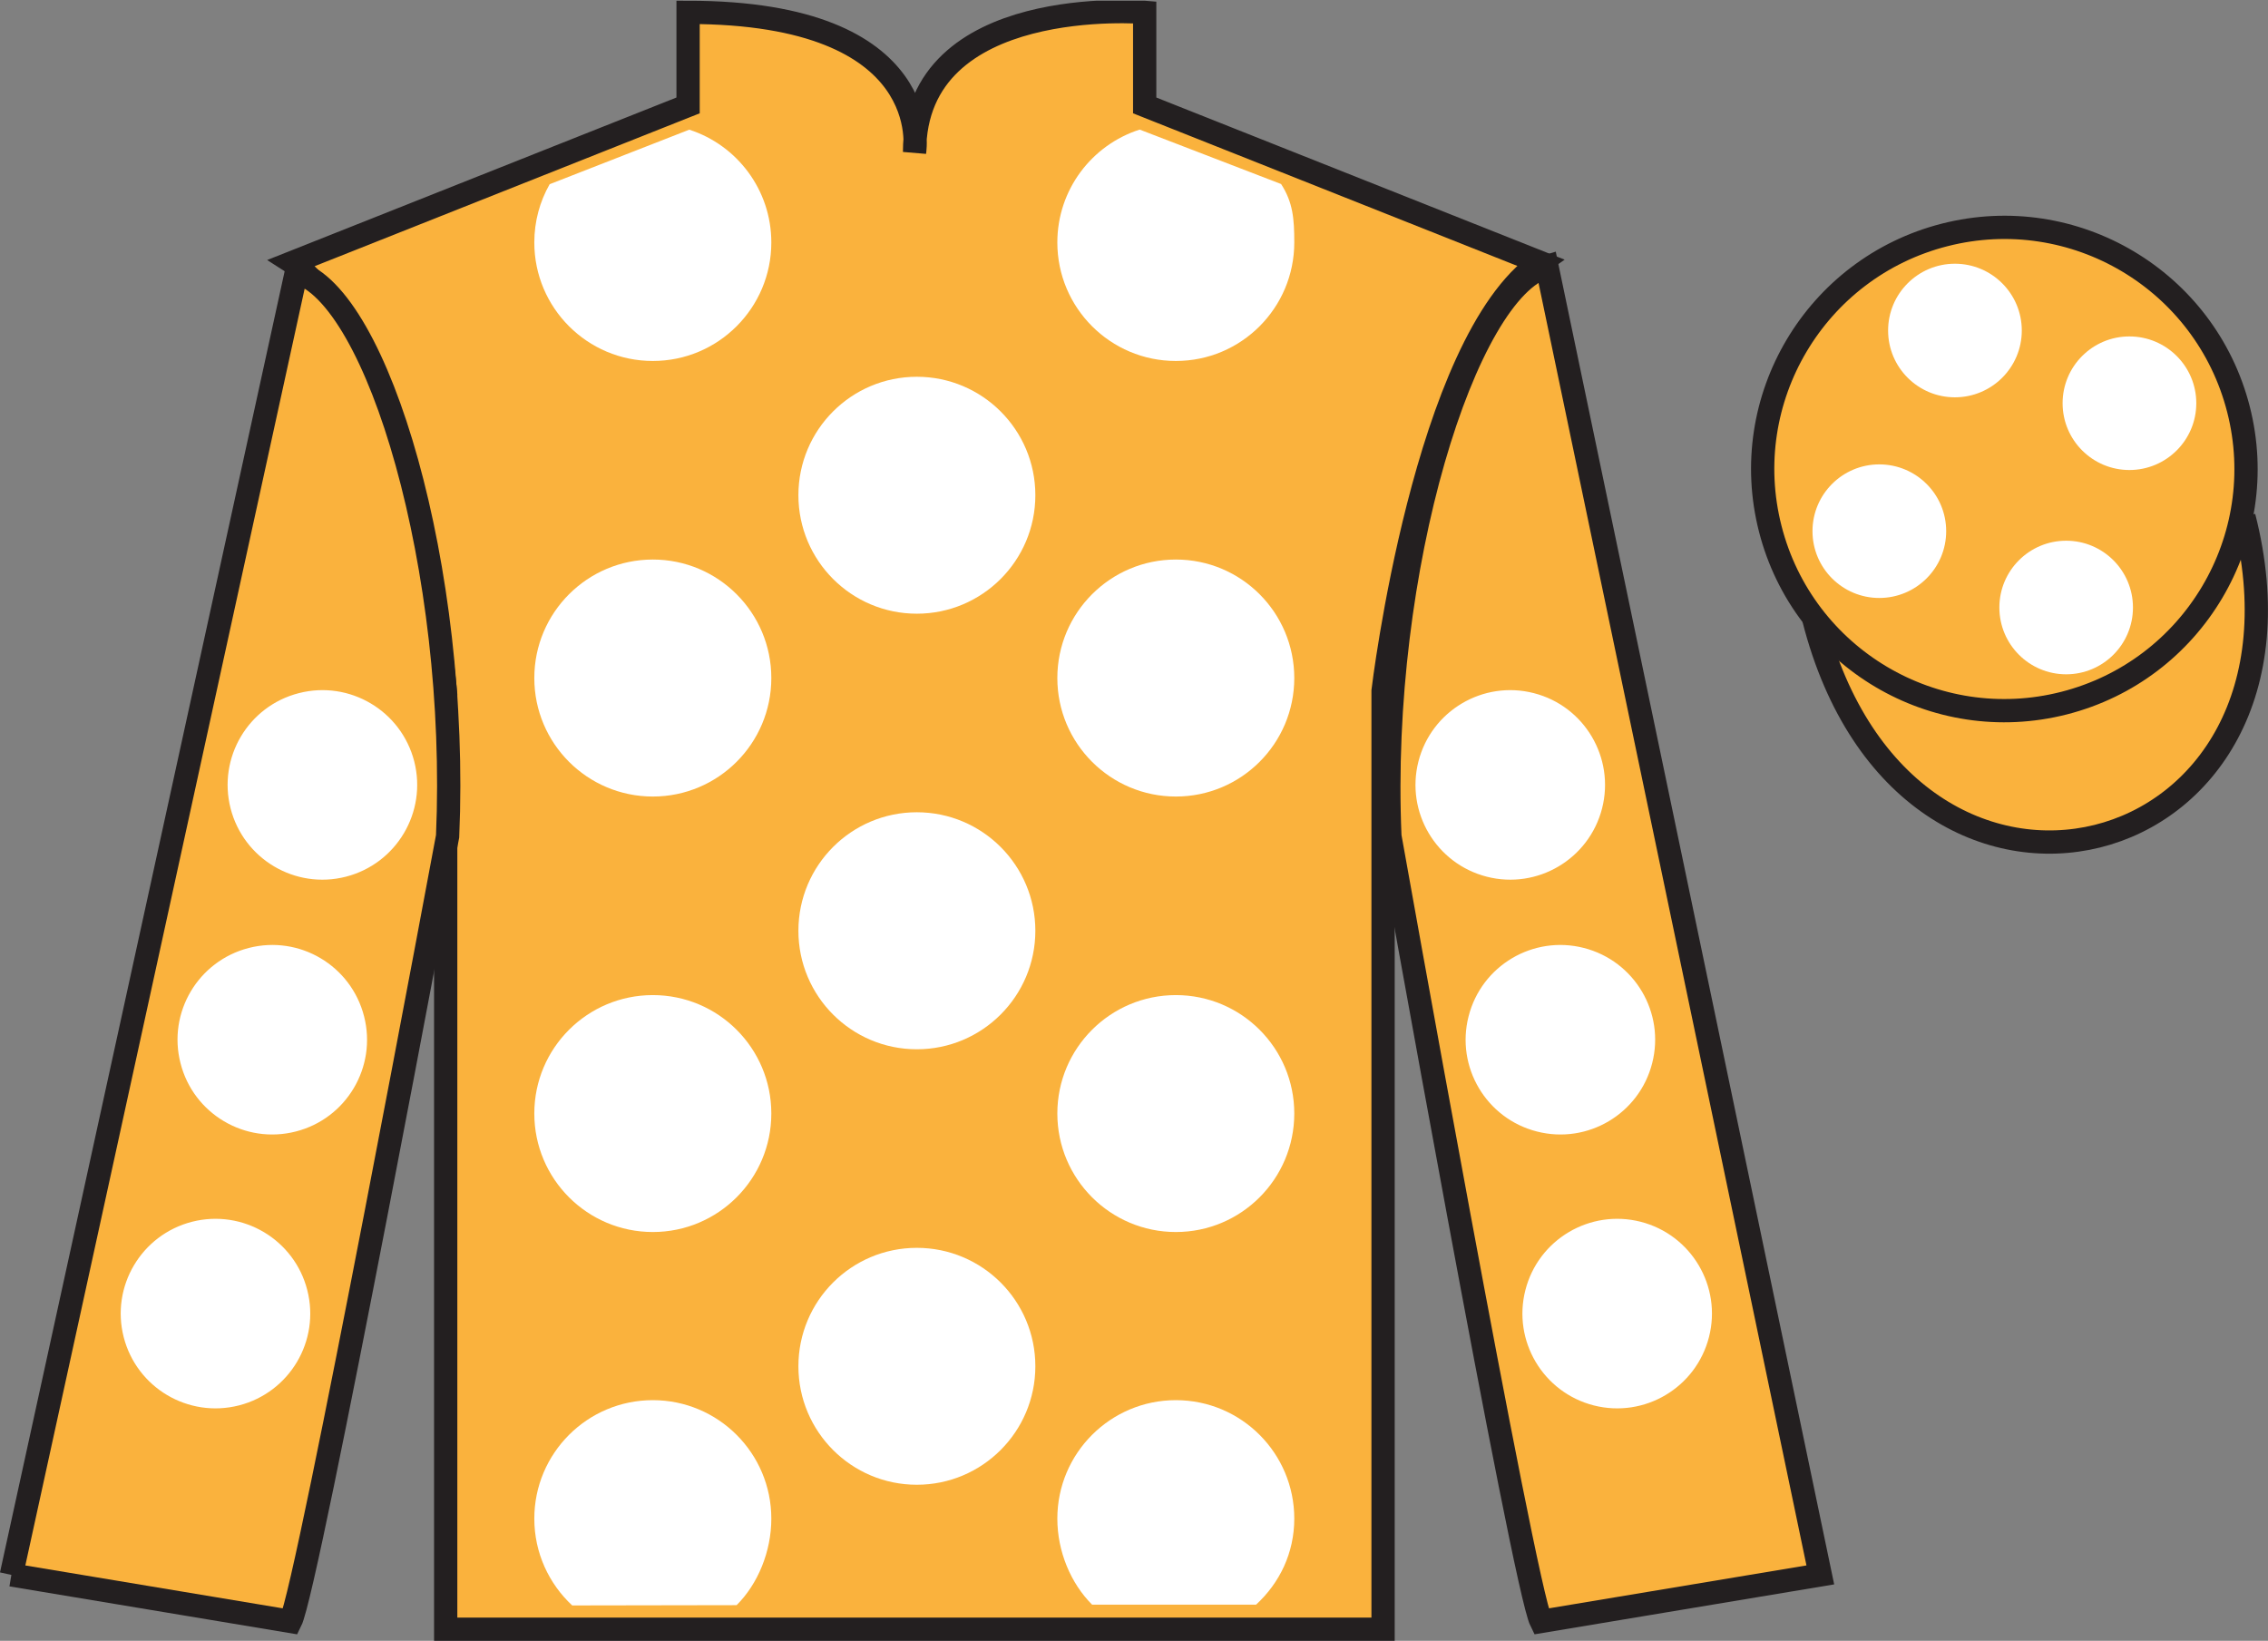 <?xml version="1.0" encoding="UTF-8"?>
<svg xmlns="http://www.w3.org/2000/svg" xmlns:xlink="http://www.w3.org/1999/xlink" width="97.48pt" height="70.53pt" viewBox="0 0 97.48 70.53" version="1.1">
<rect x="0" y="0" width="97.48" height="70.53" fill="#808080" stroke="none"/>
<defs>
<clipPath id="clip1">
  <path d="M 0 70.531 L 97.477 70.531 L 97.477 0.031 L 0 0.031 L 0 70.531 Z M 0 70.531 "/>
</clipPath>
</defs>
<g id="surface0">
<g clip-path="url(#clip1)" clip-rule="nonzero">
<path style=" stroke:none;fill-rule:nonzero;fill:rgb(97.855%,69.792%,23.972%);fill-opacity:1;" d="M 12.574 11.281 C 12.574 11.281 17.656 14.531 19.156 29.863 C 19.156 29.863 19.156 44.863 19.156 70.031 L 59.445 70.031 L 59.445 29.695 C 59.445 29.695 61.238 14.695 66.195 11.281 L 49.199 4.531 L 49.199 0.531 C 49.199 0.531 39.309 -0.305 39.309 6.531 C 39.309 6.531 40.324 0.531 29.574 0.531 L 29.574 4.531 L 12.574 11.281 "/>
<path style="fill:none;stroke-width:10;stroke-linecap:butt;stroke-linejoin:miter;stroke:rgb(13.73%,12.16%,12.549%);stroke-opacity:1;stroke-miterlimit:4;" d="M 125.742 592.487 C 125.742 592.487 176.562 559.987 191.562 406.667 C 191.562 406.667 191.562 256.667 191.562 4.987 L 594.453 4.987 L 594.453 408.347 C 594.453 408.347 612.383 558.347 661.953 592.487 L 491.992 659.987 L 491.992 699.987 C 491.992 699.987 393.086 708.347 393.086 639.987 C 393.086 639.987 403.242 699.987 295.742 699.987 L 295.742 659.987 L 125.742 592.487 Z M 125.742 592.487 " transform="matrix(0.1,0,0,-0.1,0,70.53)"/>
<path style="fill-rule:nonzero;fill:rgb(97.855%,69.792%,23.972%);fill-opacity:1;stroke-width:10;stroke-linecap:butt;stroke-linejoin:miter;stroke:rgb(13.73%,12.16%,12.549%);stroke-opacity:1;stroke-miterlimit:4;" d="M 4.883 28.347 L 124.883 8.347 C 132.383 23.347 192.383 345.847 192.383 345.847 C 197.383 460.847 162.383 578.347 127.383 588.347 L 4.883 28.347 " transform="matrix(0.1,0,0,-0.1,0,70.53)"/>
<path style=" stroke:none;fill-rule:nonzero;fill:rgb(97.855%,69.792%,23.972%);fill-opacity:1;" d="M 78.238 67.695 L 66.488 11.445 C 62.988 12.445 59.238 24.445 59.738 35.945 C 59.738 35.945 65.488 68.195 66.238 69.695 L 78.238 67.695 "/>
<path style="fill:none;stroke-width:10;stroke-linecap:butt;stroke-linejoin:miter;stroke:rgb(13.73%,12.16%,12.549%);stroke-opacity:1;stroke-miterlimit:4;" d="M 782.383 28.347 L 664.883 590.847 C 629.883 580.847 592.383 460.847 597.383 345.847 C 597.383 345.847 654.883 23.347 662.383 8.347 L 782.383 28.347 Z M 782.383 28.347 " transform="matrix(0.1,0,0,-0.1,0,70.53)"/>
<path style="fill-rule:nonzero;fill:rgb(97.855%,69.792%,23.972%);fill-opacity:1;stroke-width:10;stroke-linecap:butt;stroke-linejoin:miter;stroke:rgb(13.73%,12.16%,12.549%);stroke-opacity:1;stroke-miterlimit:4;" d="M 779.57 439.245 C 819.258 283.62 1003.203 331.198 964.453 483.191 " transform="matrix(0.1,0,0,-0.1,0,70.53)"/>
<path style=" stroke:none;fill-rule:nonzero;fill:rgb(100%,100%,100%);fill-opacity:1;" d="M 39.406 26.379 C 42.219 26.379 44.5 24.098 44.5 21.285 C 44.5 18.473 42.219 16.195 39.406 16.195 C 36.594 16.195 34.316 18.473 34.316 21.285 C 34.316 24.098 36.594 26.379 39.406 26.379 "/>
<path style=" stroke:none;fill-rule:nonzero;fill:rgb(100%,100%,100%);fill-opacity:1;" d="M 39.406 45.102 C 42.219 45.102 44.5 42.82 44.5 40.008 C 44.5 37.195 42.219 34.914 39.406 34.914 C 36.594 34.914 34.316 37.195 34.316 40.008 C 34.316 42.82 36.594 45.102 39.406 45.102 "/>
<path style=" stroke:none;fill-rule:nonzero;fill:rgb(100%,100%,100%);fill-opacity:1;" d="M 39.406 63.82 C 42.219 63.82 44.5 61.539 44.5 58.727 C 44.5 55.914 42.219 53.637 39.406 53.637 C 36.594 53.637 34.316 55.914 34.316 58.727 C 34.316 61.539 36.594 63.82 39.406 63.82 "/>
<path style=" stroke:none;fill-rule:nonzero;fill:rgb(100%,100%,100%);fill-opacity:1;" d="M 29.625 5.574 C 31.672 6.234 33.152 8.156 33.152 10.422 C 33.152 13.234 30.871 15.516 28.059 15.516 C 25.246 15.516 22.965 13.234 22.965 10.422 C 22.965 9.512 23.203 8.656 23.625 7.918 L 29.625 5.574 "/>
<path style=" stroke:none;fill-rule:nonzero;fill:rgb(100%,100%,100%);fill-opacity:1;" d="M 28.059 34.238 C 30.871 34.238 33.152 31.957 33.152 29.145 C 33.152 26.332 30.871 24.051 28.059 24.051 C 25.246 24.051 22.965 26.332 22.965 29.145 C 22.965 31.957 25.246 34.238 28.059 34.238 "/>
<path style=" stroke:none;fill-rule:nonzero;fill:rgb(100%,100%,100%);fill-opacity:1;" d="M 28.059 52.957 C 30.871 52.957 33.152 50.676 33.152 47.863 C 33.152 45.051 30.871 42.773 28.059 42.773 C 25.246 42.773 22.965 45.051 22.965 47.863 C 22.965 50.676 25.246 52.957 28.059 52.957 "/>
<path style=" stroke:none;fill-rule:nonzero;fill:rgb(100%,100%,100%);fill-opacity:1;" d="M 55.062 7.91 C 55.574 8.703 55.629 9.406 55.629 10.422 C 55.629 13.234 53.352 15.516 50.539 15.516 C 47.727 15.516 45.445 13.234 45.445 10.422 C 45.445 8.152 46.93 6.227 48.984 5.57 L 55.062 7.91 "/>
<path style=" stroke:none;fill-rule:nonzero;fill:rgb(100%,100%,100%);fill-opacity:1;" d="M 50.539 34.238 C 47.727 34.238 45.445 31.957 45.445 29.145 C 45.445 26.332 47.727 24.051 50.539 24.051 C 53.352 24.051 55.629 26.332 55.629 29.145 C 55.629 31.957 53.352 34.238 50.539 34.238 "/>
<path style=" stroke:none;fill-rule:nonzero;fill:rgb(100%,100%,100%);fill-opacity:1;" d="M 50.539 52.957 C 47.727 52.957 45.445 50.676 45.445 47.863 C 45.445 45.051 47.727 42.773 50.539 42.773 C 53.352 42.773 55.629 45.051 55.629 47.863 C 55.629 50.676 53.352 52.957 50.539 52.957 "/>
<path style=" stroke:none;fill-rule:nonzero;fill:rgb(100%,100%,100%);fill-opacity:1;" d="M 31.66 68.996 C 32.582 68.078 33.152 66.68 33.152 65.277 C 33.152 62.465 30.871 60.184 28.059 60.184 C 25.246 60.184 22.965 62.465 22.965 65.277 C 22.965 66.75 23.594 68.078 24.594 69.008 L 31.66 68.996 "/>
<path style=" stroke:none;fill-rule:nonzero;fill:rgb(100%,100%,100%);fill-opacity:1;" d="M 53.988 68.973 C 54.996 68.043 55.629 66.758 55.629 65.277 C 55.629 62.465 53.352 60.184 50.539 60.184 C 47.727 60.184 45.445 62.465 45.445 65.277 C 45.445 66.68 46.016 68.051 46.938 68.973 L 53.988 68.973 "/>
<path style=" stroke:none;fill-rule:nonzero;fill:rgb(97.855%,69.792%,23.972%);fill-opacity:1;" d="M 88.715 30.223 C 94.273 28.805 97.629 23.148 96.211 17.594 C 94.793 12.035 89.137 8.68 83.582 10.098 C 78.023 11.516 74.668 17.172 76.086 22.727 C 77.504 28.285 83.16 31.641 88.715 30.223 "/>
<path style="fill:none;stroke-width:10;stroke-linecap:butt;stroke-linejoin:miter;stroke:rgb(13.73%,12.16%,12.549%);stroke-opacity:1;stroke-miterlimit:4;" d="M 887.148 403.073 C 942.734 417.253 976.289 473.816 962.109 529.362 C 947.93 584.948 891.367 618.503 835.82 604.323 C 780.234 590.144 746.68 533.581 760.859 478.034 C 775.039 422.448 831.602 388.894 887.148 403.073 Z M 887.148 403.073 " transform="matrix(0.1,0,0,-0.1,0,70.53)"/>
<path style=" stroke:none;fill-rule:nonzero;fill:rgb(100%,100%,100%);fill-opacity:1;" d="M 66.059 48.637 C 68.238 49.195 70.457 47.879 71.012 45.699 C 71.57 43.52 70.254 41.305 68.074 40.746 C 65.895 40.188 63.676 41.504 63.121 43.684 C 62.562 45.863 63.879 48.082 66.059 48.637 "/>
<path style=" stroke:none;fill-rule:nonzero;fill:rgb(100%,100%,100%);fill-opacity:1;" d="M 63.902 37.684 C 66.082 38.242 68.301 36.926 68.859 34.746 C 69.414 32.566 68.098 30.348 65.922 29.793 C 63.742 29.234 61.523 30.551 60.965 32.73 C 60.41 34.91 61.723 37.125 63.902 37.684 "/>
<path style=" stroke:none;fill-rule:nonzero;fill:rgb(100%,100%,100%);fill-opacity:1;" d="M 68.5 60.41 C 70.68 60.965 72.895 59.652 73.453 57.473 C 74.012 55.293 72.695 53.074 70.516 52.516 C 68.336 51.961 66.117 53.277 65.562 55.453 C 65.004 57.633 66.32 59.852 68.5 60.41 "/>
<path style=" stroke:none;fill-rule:nonzero;fill:rgb(100%,100%,100%);fill-opacity:1;" d="M 12.711 48.637 C 10.531 49.195 8.312 47.879 7.758 45.699 C 7.199 43.52 8.516 41.305 10.695 40.746 C 12.875 40.188 15.09 41.504 15.648 43.684 C 16.207 45.863 14.891 48.082 12.711 48.637 "/>
<path style=" stroke:none;fill-rule:nonzero;fill:rgb(100%,100%,100%);fill-opacity:1;" d="M 14.867 37.684 C 12.688 38.242 10.469 36.926 9.91 34.746 C 9.355 32.566 10.668 30.348 12.848 29.793 C 15.027 29.234 17.246 30.551 17.805 32.73 C 18.359 34.91 17.043 37.125 14.867 37.684 "/>
<path style=" stroke:none;fill-rule:nonzero;fill:rgb(100%,100%,100%);fill-opacity:1;" d="M 10.27 60.41 C 8.09 60.965 5.875 59.652 5.316 57.473 C 4.758 55.293 6.074 53.074 8.254 52.516 C 10.434 51.961 12.652 53.277 13.207 55.453 C 13.766 57.633 12.449 59.852 10.27 60.41 "/>
<path style=" stroke:none;fill-rule:nonzero;fill:rgb(100%,100%,100%);fill-opacity:1;" d="M 88.805 28.984 C 90.391 28.984 91.676 27.699 91.676 26.113 C 91.676 24.527 90.391 23.242 88.805 23.242 C 87.219 23.242 85.934 24.527 85.934 26.113 C 85.934 27.699 87.219 28.984 88.805 28.984 "/>
<path style=" stroke:none;fill-rule:nonzero;fill:rgb(100%,100%,100%);fill-opacity:1;" d="M 80.773 25.703 C 82.359 25.703 83.648 24.418 83.648 22.832 C 83.648 21.246 82.359 19.961 80.773 19.961 C 79.188 19.961 77.902 21.246 77.902 22.832 C 77.902 24.418 79.188 25.703 80.773 25.703 "/>
<path style=" stroke:none;fill-rule:nonzero;fill:rgb(100%,100%,100%);fill-opacity:1;" d="M 91.523 20.203 C 93.109 20.203 94.398 18.918 94.398 17.332 C 94.398 15.746 93.109 14.461 91.523 14.461 C 89.938 14.461 88.652 15.746 88.652 17.332 C 88.652 18.918 89.938 20.203 91.523 20.203 "/>
<path style=" stroke:none;fill-rule:nonzero;fill:rgb(100%,100%,100%);fill-opacity:1;" d="M 84.023 17.078 C 85.609 17.078 86.898 15.793 86.898 14.207 C 86.898 12.621 85.609 11.336 84.023 11.336 C 82.438 11.336 81.152 12.621 81.152 14.207 C 81.152 15.793 82.438 17.078 84.023 17.078 "/>
</g>
</g>
</svg>
